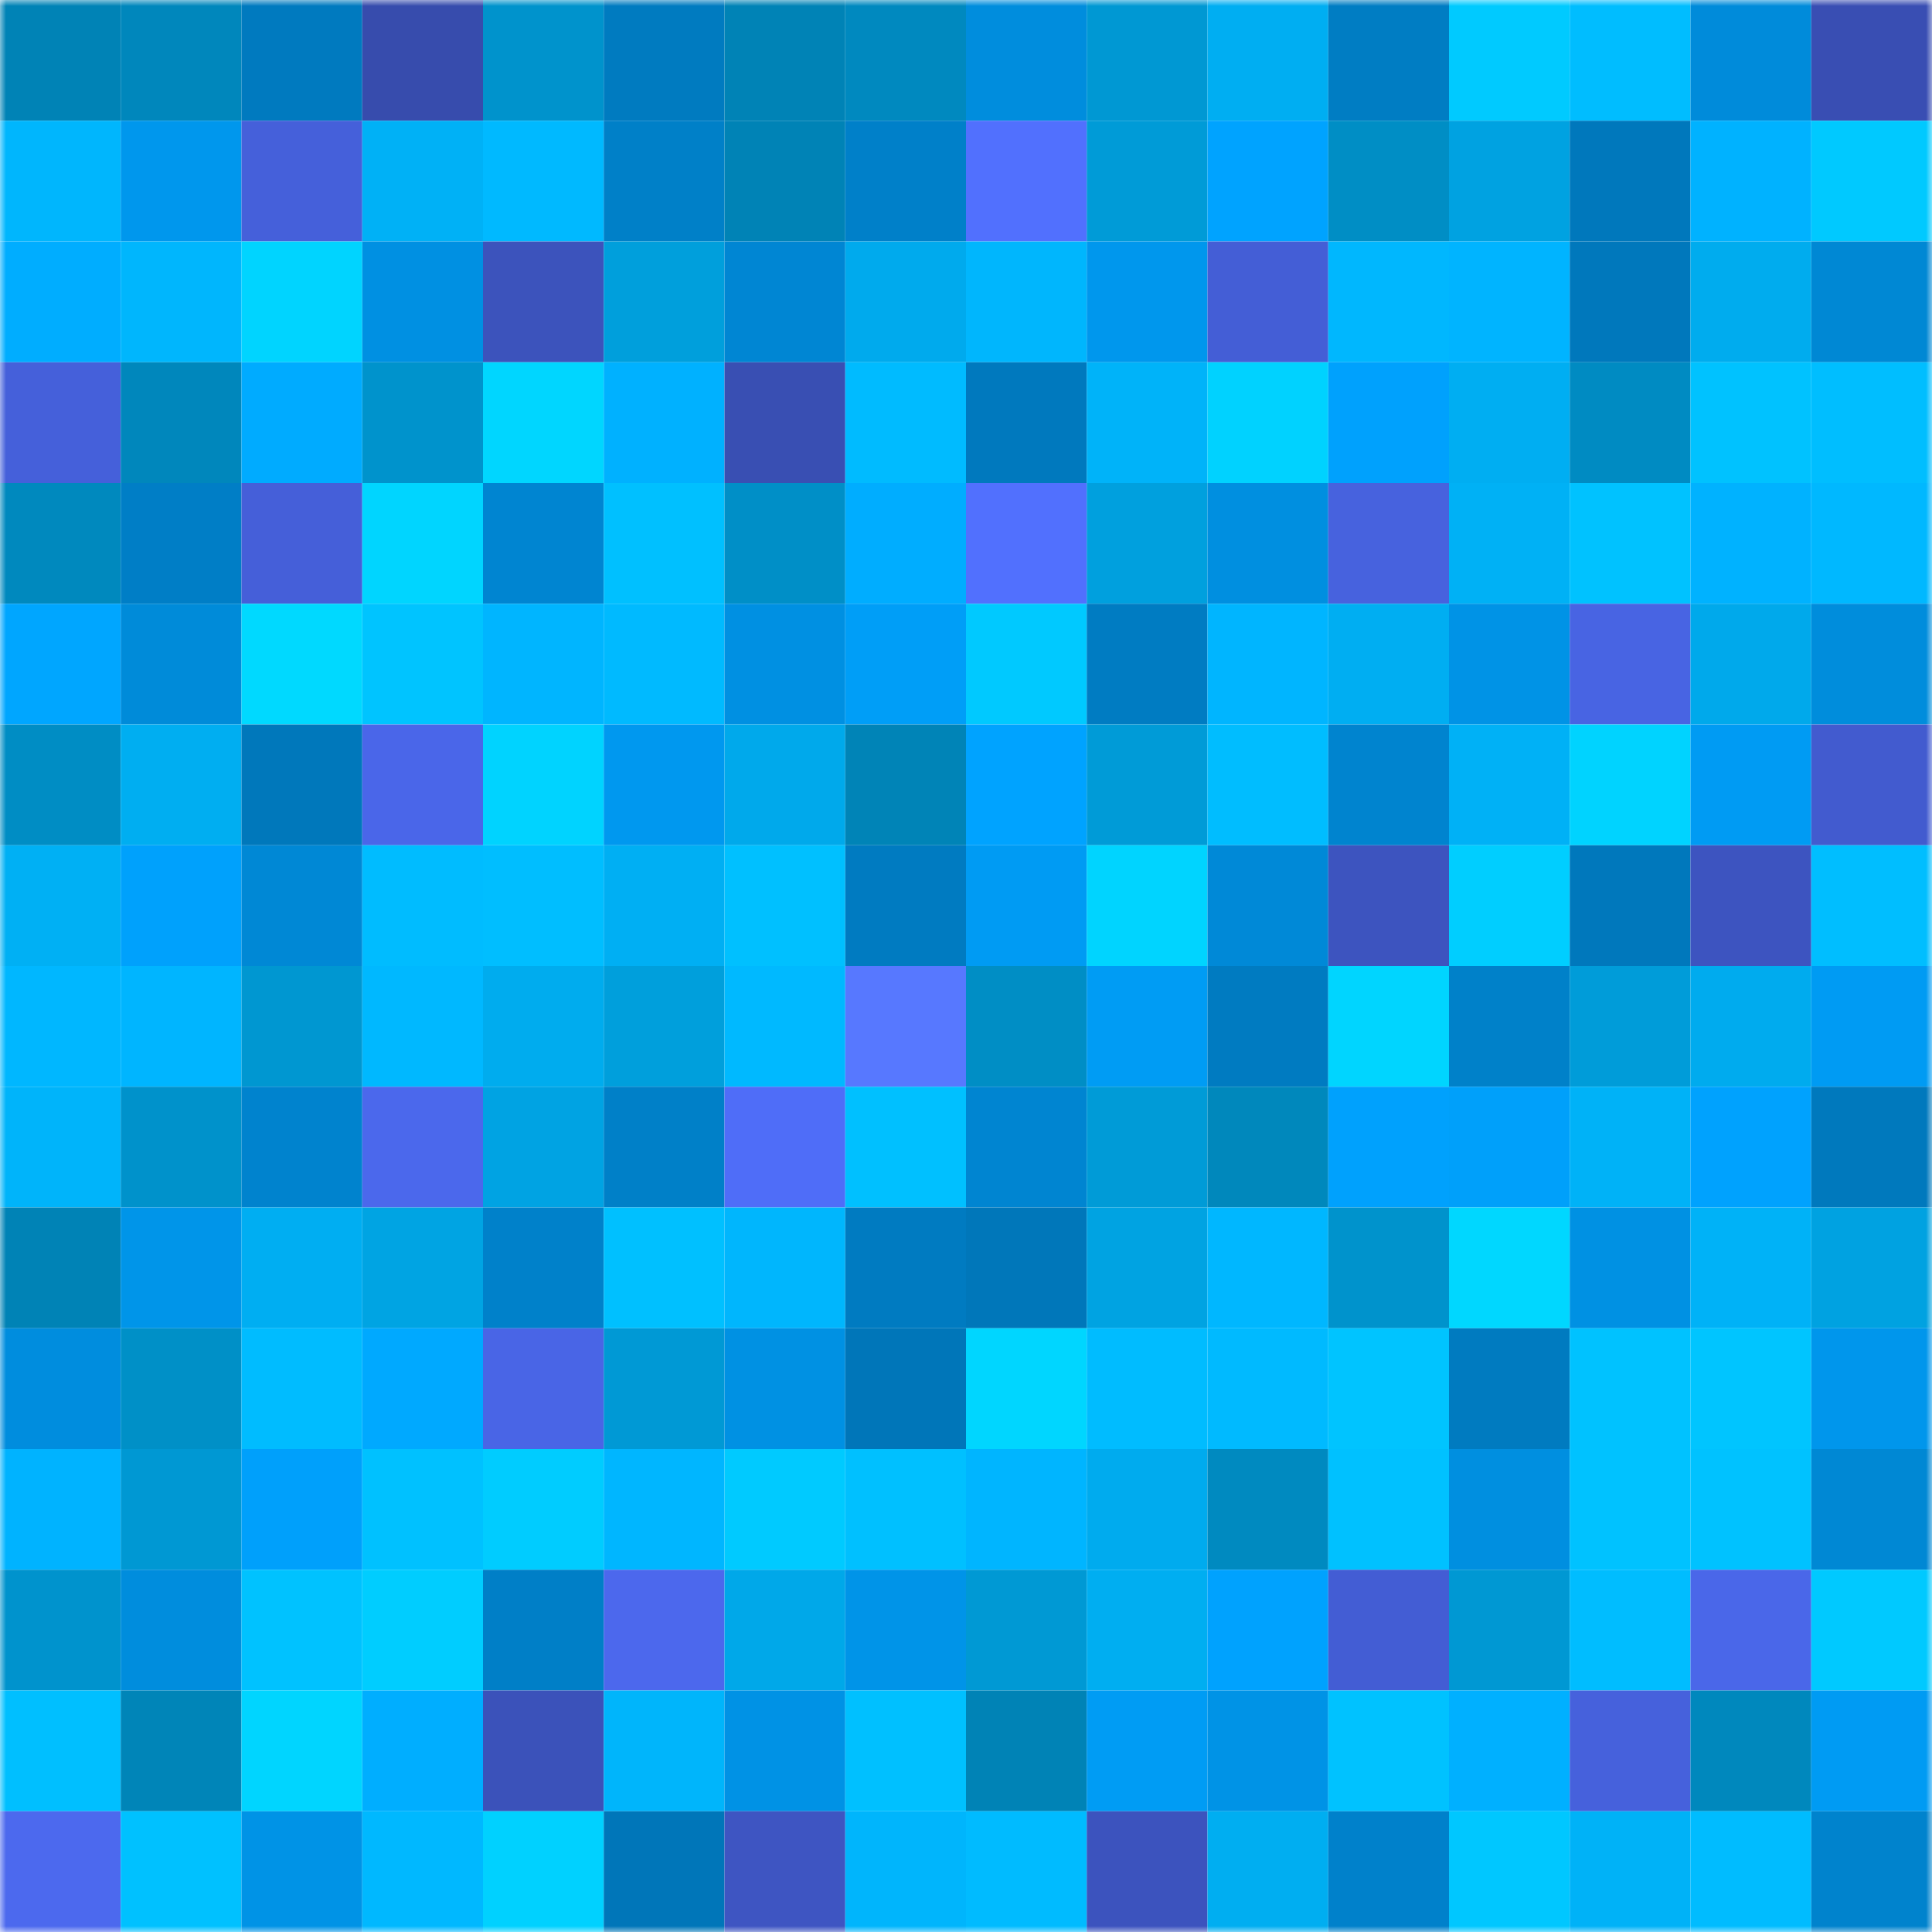 <svg viewBox="0 0 160 160" fill="none" role="img" xmlns="http://www.w3.org/2000/svg" width="240" height="240" name="ens%2Ceugenelab.eth"><mask id="787810513" mask-type="alpha" maskUnits="userSpaceOnUse" x="0" y="0" width="160" height="160"><rect width="160" height="160" fill="#FFFFFF"></rect></mask><g mask="url(#787810513)"><rect x="0" y="0" width="10" height="10" fill="#0083b6"></rect><rect x="10" y="0" width="10" height="10" fill="#0087bc"></rect><rect x="20" y="0" width="10" height="10" fill="#007abf"></rect><rect x="30" y="0" width="10" height="10" fill="#374cad"></rect><rect x="40" y="0" width="10" height="10" fill="#0093cc"></rect><rect x="50" y="0" width="10" height="10" fill="#007bc0"></rect><rect x="60" y="0" width="10" height="10" fill="#0083b6"></rect><rect x="70" y="0" width="10" height="10" fill="#0089bf"></rect><rect x="80" y="0" width="10" height="10" fill="#008ddd"></rect><rect x="90" y="0" width="10" height="10" fill="#0098d3"></rect><rect x="100" y="0" width="10" height="10" fill="#00aef2"></rect><rect x="110" y="0" width="10" height="10" fill="#007dc3"></rect><rect x="120" y="0" width="10" height="10" fill="#00caff"></rect><rect x="130" y="0" width="10" height="10" fill="#00bdff"></rect><rect x="140" y="0" width="10" height="10" fill="#008bda"></rect><rect x="150" y="0" width="10" height="10" fill="#394eb3"></rect><rect x="0" y="10" width="10" height="10" fill="#00b6fd"></rect><rect x="10" y="10" width="10" height="10" fill="#0097ed"></rect><rect x="20" y="10" width="10" height="10" fill="#4560da"></rect><rect x="30" y="10" width="10" height="10" fill="#00b1f6"></rect><rect x="40" y="10" width="10" height="10" fill="#00b9ff"></rect><rect x="50" y="10" width="10" height="10" fill="#0080c8"></rect><rect x="60" y="10" width="10" height="10" fill="#0083b6"></rect><rect x="70" y="10" width="10" height="10" fill="#0080c9"></rect><rect x="80" y="10" width="10" height="10" fill="#5170fe"></rect><rect x="90" y="10" width="10" height="10" fill="#009bd7"></rect><rect x="100" y="10" width="10" height="10" fill="#00a3ff"></rect><rect x="110" y="10" width="10" height="10" fill="#008ec5"></rect><rect x="120" y="10" width="10" height="10" fill="#00a2e1"></rect><rect x="130" y="10" width="10" height="10" fill="#0078bc"></rect><rect x="140" y="10" width="10" height="10" fill="#00b2ff"></rect><rect x="150" y="10" width="10" height="10" fill="#00c9ff"></rect><rect x="0" y="20" width="10" height="10" fill="#00adff"></rect><rect x="10" y="20" width="10" height="10" fill="#00b6fd"></rect><rect x="20" y="20" width="10" height="10" fill="#00d4ff"></rect><rect x="30" y="20" width="10" height="10" fill="#0090e2"></rect><rect x="40" y="20" width="10" height="10" fill="#3c53bc"></rect><rect x="50" y="20" width="10" height="10" fill="#009fdc"></rect><rect x="60" y="20" width="10" height="10" fill="#0086d3"></rect><rect x="70" y="20" width="10" height="10" fill="#00aaed"></rect><rect x="80" y="20" width="10" height="10" fill="#00b6fd"></rect><rect x="90" y="20" width="10" height="10" fill="#0097ed"></rect><rect x="100" y="20" width="10" height="10" fill="#445ed6"></rect><rect x="110" y="20" width="10" height="10" fill="#00b7fe"></rect><rect x="120" y="20" width="10" height="10" fill="#00b4ff"></rect><rect x="130" y="20" width="10" height="10" fill="#0078bc"></rect><rect x="140" y="20" width="10" height="10" fill="#00acee"></rect><rect x="150" y="20" width="10" height="10" fill="#0088d4"></rect><rect x="0" y="30" width="10" height="10" fill="#4560da"></rect><rect x="10" y="30" width="10" height="10" fill="#0087bc"></rect><rect x="20" y="30" width="10" height="10" fill="#00abff"></rect><rect x="30" y="30" width="10" height="10" fill="#0093cc"></rect><rect x="40" y="30" width="10" height="10" fill="#00d6ff"></rect><rect x="50" y="30" width="10" height="10" fill="#00b1ff"></rect><rect x="60" y="30" width="10" height="10" fill="#394fb3"></rect><rect x="70" y="30" width="10" height="10" fill="#00bbff"></rect><rect x="80" y="30" width="10" height="10" fill="#0079be"></rect><rect x="90" y="30" width="10" height="10" fill="#00b3f9"></rect><rect x="100" y="30" width="10" height="10" fill="#00d2ff"></rect><rect x="110" y="30" width="10" height="10" fill="#00a1fd"></rect><rect x="120" y="30" width="10" height="10" fill="#00aef2"></rect><rect x="130" y="30" width="10" height="10" fill="#008bc2"></rect><rect x="140" y="30" width="10" height="10" fill="#00c2ff"></rect><rect x="150" y="30" width="10" height="10" fill="#00beff"></rect><rect x="0" y="40" width="10" height="10" fill="#0089be"></rect><rect x="10" y="40" width="10" height="10" fill="#007ec6"></rect><rect x="20" y="40" width="10" height="10" fill="#455fd9"></rect><rect x="30" y="40" width="10" height="10" fill="#00d5ff"></rect><rect x="40" y="40" width="10" height="10" fill="#0085d1"></rect><rect x="50" y="40" width="10" height="10" fill="#00c0ff"></rect><rect x="60" y="40" width="10" height="10" fill="#008fc7"></rect><rect x="70" y="40" width="10" height="10" fill="#00adff"></rect><rect x="80" y="40" width="10" height="10" fill="#5170fe"></rect><rect x="90" y="40" width="10" height="10" fill="#00a0de"></rect><rect x="100" y="40" width="10" height="10" fill="#008fe0"></rect><rect x="110" y="40" width="10" height="10" fill="#4762de"></rect><rect x="120" y="40" width="10" height="10" fill="#00b1f5"></rect><rect x="130" y="40" width="10" height="10" fill="#00c2ff"></rect><rect x="140" y="40" width="10" height="10" fill="#00b2ff"></rect><rect x="150" y="40" width="10" height="10" fill="#00b8ff"></rect><rect x="0" y="50" width="10" height="10" fill="#00a6ff"></rect><rect x="10" y="50" width="10" height="10" fill="#008bd9"></rect><rect x="20" y="50" width="10" height="10" fill="#00d9ff"></rect><rect x="30" y="50" width="10" height="10" fill="#00c4ff"></rect><rect x="40" y="50" width="10" height="10" fill="#00b5ff"></rect><rect x="50" y="50" width="10" height="10" fill="#00baff"></rect><rect x="60" y="50" width="10" height="10" fill="#0090e2"></rect><rect x="70" y="50" width="10" height="10" fill="#009ef7"></rect><rect x="80" y="50" width="10" height="10" fill="#00c9ff"></rect><rect x="90" y="50" width="10" height="10" fill="#007cc2"></rect><rect x="100" y="50" width="10" height="10" fill="#00b5ff"></rect><rect x="110" y="50" width="10" height="10" fill="#00aef2"></rect><rect x="120" y="50" width="10" height="10" fill="#0093e6"></rect><rect x="130" y="50" width="10" height="10" fill="#4864e3"></rect><rect x="140" y="50" width="10" height="10" fill="#00a9eb"></rect><rect x="150" y="50" width="10" height="10" fill="#008ddc"></rect><rect x="0" y="60" width="10" height="10" fill="#008dc4"></rect><rect x="10" y="60" width="10" height="10" fill="#00aef1"></rect><rect x="20" y="60" width="10" height="10" fill="#0078bb"></rect><rect x="30" y="60" width="10" height="10" fill="#4a66e9"></rect><rect x="40" y="60" width="10" height="10" fill="#00d3ff"></rect><rect x="50" y="60" width="10" height="10" fill="#0098ef"></rect><rect x="60" y="60" width="10" height="10" fill="#00a9eb"></rect><rect x="70" y="60" width="10" height="10" fill="#0084b7"></rect><rect x="80" y="60" width="10" height="10" fill="#00a3ff"></rect><rect x="90" y="60" width="10" height="10" fill="#009bd7"></rect><rect x="100" y="60" width="10" height="10" fill="#00bdff"></rect><rect x="110" y="60" width="10" height="10" fill="#0084cf"></rect><rect x="120" y="60" width="10" height="10" fill="#00b1f6"></rect><rect x="130" y="60" width="10" height="10" fill="#00d3ff"></rect><rect x="140" y="60" width="10" height="10" fill="#009bf3"></rect><rect x="150" y="60" width="10" height="10" fill="#425bcf"></rect><rect x="0" y="70" width="10" height="10" fill="#00b0f4"></rect><rect x="10" y="70" width="10" height="10" fill="#00a1fc"></rect><rect x="20" y="70" width="10" height="10" fill="#0088d5"></rect><rect x="30" y="70" width="10" height="10" fill="#00bcff"></rect><rect x="40" y="70" width="10" height="10" fill="#00beff"></rect><rect x="50" y="70" width="10" height="10" fill="#00aff3"></rect><rect x="60" y="70" width="10" height="10" fill="#00c0ff"></rect><rect x="70" y="70" width="10" height="10" fill="#007bc1"></rect><rect x="80" y="70" width="10" height="10" fill="#009bf3"></rect><rect x="90" y="70" width="10" height="10" fill="#00d4ff"></rect><rect x="100" y="70" width="10" height="10" fill="#0089d7"></rect><rect x="110" y="70" width="10" height="10" fill="#3d54bf"></rect><rect x="120" y="70" width="10" height="10" fill="#00ceff"></rect><rect x="130" y="70" width="10" height="10" fill="#0078bc"></rect><rect x="140" y="70" width="10" height="10" fill="#3d54c0"></rect><rect x="150" y="70" width="10" height="10" fill="#00beff"></rect><rect x="0" y="80" width="10" height="10" fill="#00b7ff"></rect><rect x="10" y="80" width="10" height="10" fill="#00b5ff"></rect><rect x="20" y="80" width="10" height="10" fill="#0097d1"></rect><rect x="30" y="80" width="10" height="10" fill="#00b8ff"></rect><rect x="40" y="80" width="10" height="10" fill="#00acee"></rect><rect x="50" y="80" width="10" height="10" fill="#009fdc"></rect><rect x="60" y="80" width="10" height="10" fill="#00b9ff"></rect><rect x="70" y="80" width="10" height="10" fill="#5778ff"></rect><rect x="80" y="80" width="10" height="10" fill="#008ec5"></rect><rect x="90" y="80" width="10" height="10" fill="#009cf4"></rect><rect x="100" y="80" width="10" height="10" fill="#007bc1"></rect><rect x="110" y="80" width="10" height="10" fill="#00d5ff"></rect><rect x="120" y="80" width="10" height="10" fill="#0081c9"></rect><rect x="130" y="80" width="10" height="10" fill="#009cd9"></rect><rect x="140" y="80" width="10" height="10" fill="#00abee"></rect><rect x="150" y="80" width="10" height="10" fill="#009bf3"></rect><rect x="0" y="90" width="10" height="10" fill="#00b4fa"></rect><rect x="10" y="90" width="10" height="10" fill="#0092cb"></rect><rect x="20" y="90" width="10" height="10" fill="#0083ce"></rect><rect x="30" y="90" width="10" height="10" fill="#4b68ec"></rect><rect x="40" y="90" width="10" height="10" fill="#00a3e3"></rect><rect x="50" y="90" width="10" height="10" fill="#0080c8"></rect><rect x="60" y="90" width="10" height="10" fill="#4f6df8"></rect><rect x="70" y="90" width="10" height="10" fill="#00c0ff"></rect><rect x="80" y="90" width="10" height="10" fill="#0085d1"></rect><rect x="90" y="90" width="10" height="10" fill="#009bd7"></rect><rect x="100" y="90" width="10" height="10" fill="#0088bc"></rect><rect x="110" y="90" width="10" height="10" fill="#00a1fd"></rect><rect x="120" y="90" width="10" height="10" fill="#00a0fa"></rect><rect x="130" y="90" width="10" height="10" fill="#00b2f7"></rect><rect x="140" y="90" width="10" height="10" fill="#00a2fe"></rect><rect x="150" y="90" width="10" height="10" fill="#0079bd"></rect><rect x="0" y="100" width="10" height="10" fill="#0083b6"></rect><rect x="10" y="100" width="10" height="10" fill="#0095e9"></rect><rect x="20" y="100" width="10" height="10" fill="#00aef2"></rect><rect x="30" y="100" width="10" height="10" fill="#00a4e3"></rect><rect x="40" y="100" width="10" height="10" fill="#0081ca"></rect><rect x="50" y="100" width="10" height="10" fill="#00c0ff"></rect><rect x="60" y="100" width="10" height="10" fill="#00b6fd"></rect><rect x="70" y="100" width="10" height="10" fill="#007bc1"></rect><rect x="80" y="100" width="10" height="10" fill="#0077ba"></rect><rect x="90" y="100" width="10" height="10" fill="#00a3e2"></rect><rect x="100" y="100" width="10" height="10" fill="#00b7ff"></rect><rect x="110" y="100" width="10" height="10" fill="#0093cc"></rect><rect x="120" y="100" width="10" height="10" fill="#00d7ff"></rect><rect x="130" y="100" width="10" height="10" fill="#0091e3"></rect><rect x="140" y="100" width="10" height="10" fill="#00b2f7"></rect><rect x="150" y="100" width="10" height="10" fill="#00a2e1"></rect><rect x="0" y="110" width="10" height="10" fill="#008dde"></rect><rect x="10" y="110" width="10" height="10" fill="#0090c7"></rect><rect x="20" y="110" width="10" height="10" fill="#00bcff"></rect><rect x="30" y="110" width="10" height="10" fill="#00a9ff"></rect><rect x="40" y="110" width="10" height="10" fill="#4965e6"></rect><rect x="50" y="110" width="10" height="10" fill="#0099d5"></rect><rect x="60" y="110" width="10" height="10" fill="#0091e3"></rect><rect x="70" y="110" width="10" height="10" fill="#0076b9"></rect><rect x="80" y="110" width="10" height="10" fill="#00d6ff"></rect><rect x="90" y="110" width="10" height="10" fill="#00bcff"></rect><rect x="100" y="110" width="10" height="10" fill="#00baff"></rect><rect x="110" y="110" width="10" height="10" fill="#00c4ff"></rect><rect x="120" y="110" width="10" height="10" fill="#007bc0"></rect><rect x="130" y="110" width="10" height="10" fill="#00c2ff"></rect><rect x="140" y="110" width="10" height="10" fill="#00c5ff"></rect><rect x="150" y="110" width="10" height="10" fill="#0096ec"></rect><rect x="0" y="120" width="10" height="10" fill="#00b3ff"></rect><rect x="10" y="120" width="10" height="10" fill="#0098d3"></rect><rect x="20" y="120" width="10" height="10" fill="#00a0fb"></rect><rect x="30" y="120" width="10" height="10" fill="#00c1ff"></rect><rect x="40" y="120" width="10" height="10" fill="#00ccff"></rect><rect x="50" y="120" width="10" height="10" fill="#00b6ff"></rect><rect x="60" y="120" width="10" height="10" fill="#00caff"></rect><rect x="70" y="120" width="10" height="10" fill="#00c0ff"></rect><rect x="80" y="120" width="10" height="10" fill="#00b5ff"></rect><rect x="90" y="120" width="10" height="10" fill="#00abee"></rect><rect x="100" y="120" width="10" height="10" fill="#008ac0"></rect><rect x="110" y="120" width="10" height="10" fill="#00c1ff"></rect><rect x="120" y="120" width="10" height="10" fill="#008fe0"></rect><rect x="130" y="120" width="10" height="10" fill="#00c2ff"></rect><rect x="140" y="120" width="10" height="10" fill="#00c2ff"></rect><rect x="150" y="120" width="10" height="10" fill="#0088d4"></rect><rect x="0" y="130" width="10" height="10" fill="#0093cd"></rect><rect x="10" y="130" width="10" height="10" fill="#008ddd"></rect><rect x="20" y="130" width="10" height="10" fill="#00c2ff"></rect><rect x="30" y="130" width="10" height="10" fill="#00cdff"></rect><rect x="40" y="130" width="10" height="10" fill="#007fc7"></rect><rect x="50" y="130" width="10" height="10" fill="#4c68ed"></rect><rect x="60" y="130" width="10" height="10" fill="#00a8e9"></rect><rect x="70" y="130" width="10" height="10" fill="#0094e8"></rect><rect x="80" y="130" width="10" height="10" fill="#0099d4"></rect><rect x="90" y="130" width="10" height="10" fill="#00aef1"></rect><rect x="100" y="130" width="10" height="10" fill="#00a2fe"></rect><rect x="110" y="130" width="10" height="10" fill="#435dd4"></rect><rect x="120" y="130" width="10" height="10" fill="#0098d3"></rect><rect x="130" y="130" width="10" height="10" fill="#00bdff"></rect><rect x="140" y="130" width="10" height="10" fill="#4a67e9"></rect><rect x="150" y="130" width="10" height="10" fill="#00c9ff"></rect><rect x="0" y="140" width="10" height="10" fill="#00bfff"></rect><rect x="10" y="140" width="10" height="10" fill="#0085b8"></rect><rect x="20" y="140" width="10" height="10" fill="#00d5ff"></rect><rect x="30" y="140" width="10" height="10" fill="#00aeff"></rect><rect x="40" y="140" width="10" height="10" fill="#3b52ba"></rect><rect x="50" y="140" width="10" height="10" fill="#00b5fb"></rect><rect x="60" y="140" width="10" height="10" fill="#0092e5"></rect><rect x="70" y="140" width="10" height="10" fill="#00c0ff"></rect><rect x="80" y="140" width="10" height="10" fill="#0083b6"></rect><rect x="90" y="140" width="10" height="10" fill="#009cf4"></rect><rect x="100" y="140" width="10" height="10" fill="#0093e6"></rect><rect x="110" y="140" width="10" height="10" fill="#00c2ff"></rect><rect x="120" y="140" width="10" height="10" fill="#00b0ff"></rect><rect x="130" y="140" width="10" height="10" fill="#4661dc"></rect><rect x="140" y="140" width="10" height="10" fill="#0088bd"></rect><rect x="150" y="140" width="10" height="10" fill="#009bf3"></rect><rect x="0" y="150" width="10" height="10" fill="#4c69ee"></rect><rect x="10" y="150" width="10" height="10" fill="#00c1ff"></rect><rect x="20" y="150" width="10" height="10" fill="#0093e6"></rect><rect x="30" y="150" width="10" height="10" fill="#00b8ff"></rect><rect x="40" y="150" width="10" height="10" fill="#00d1ff"></rect><rect x="50" y="150" width="10" height="10" fill="#0076b9"></rect><rect x="60" y="150" width="10" height="10" fill="#3e55c2"></rect><rect x="70" y="150" width="10" height="10" fill="#00b5fc"></rect><rect x="80" y="150" width="10" height="10" fill="#00bbff"></rect><rect x="90" y="150" width="10" height="10" fill="#3c53be"></rect><rect x="100" y="150" width="10" height="10" fill="#00aef1"></rect><rect x="110" y="150" width="10" height="10" fill="#0081cb"></rect><rect x="120" y="150" width="10" height="10" fill="#00c7ff"></rect><rect x="130" y="150" width="10" height="10" fill="#00b2f7"></rect><rect x="140" y="150" width="10" height="10" fill="#00bcff"></rect><rect x="150" y="150" width="10" height="10" fill="#0083cd"></rect></g></svg>